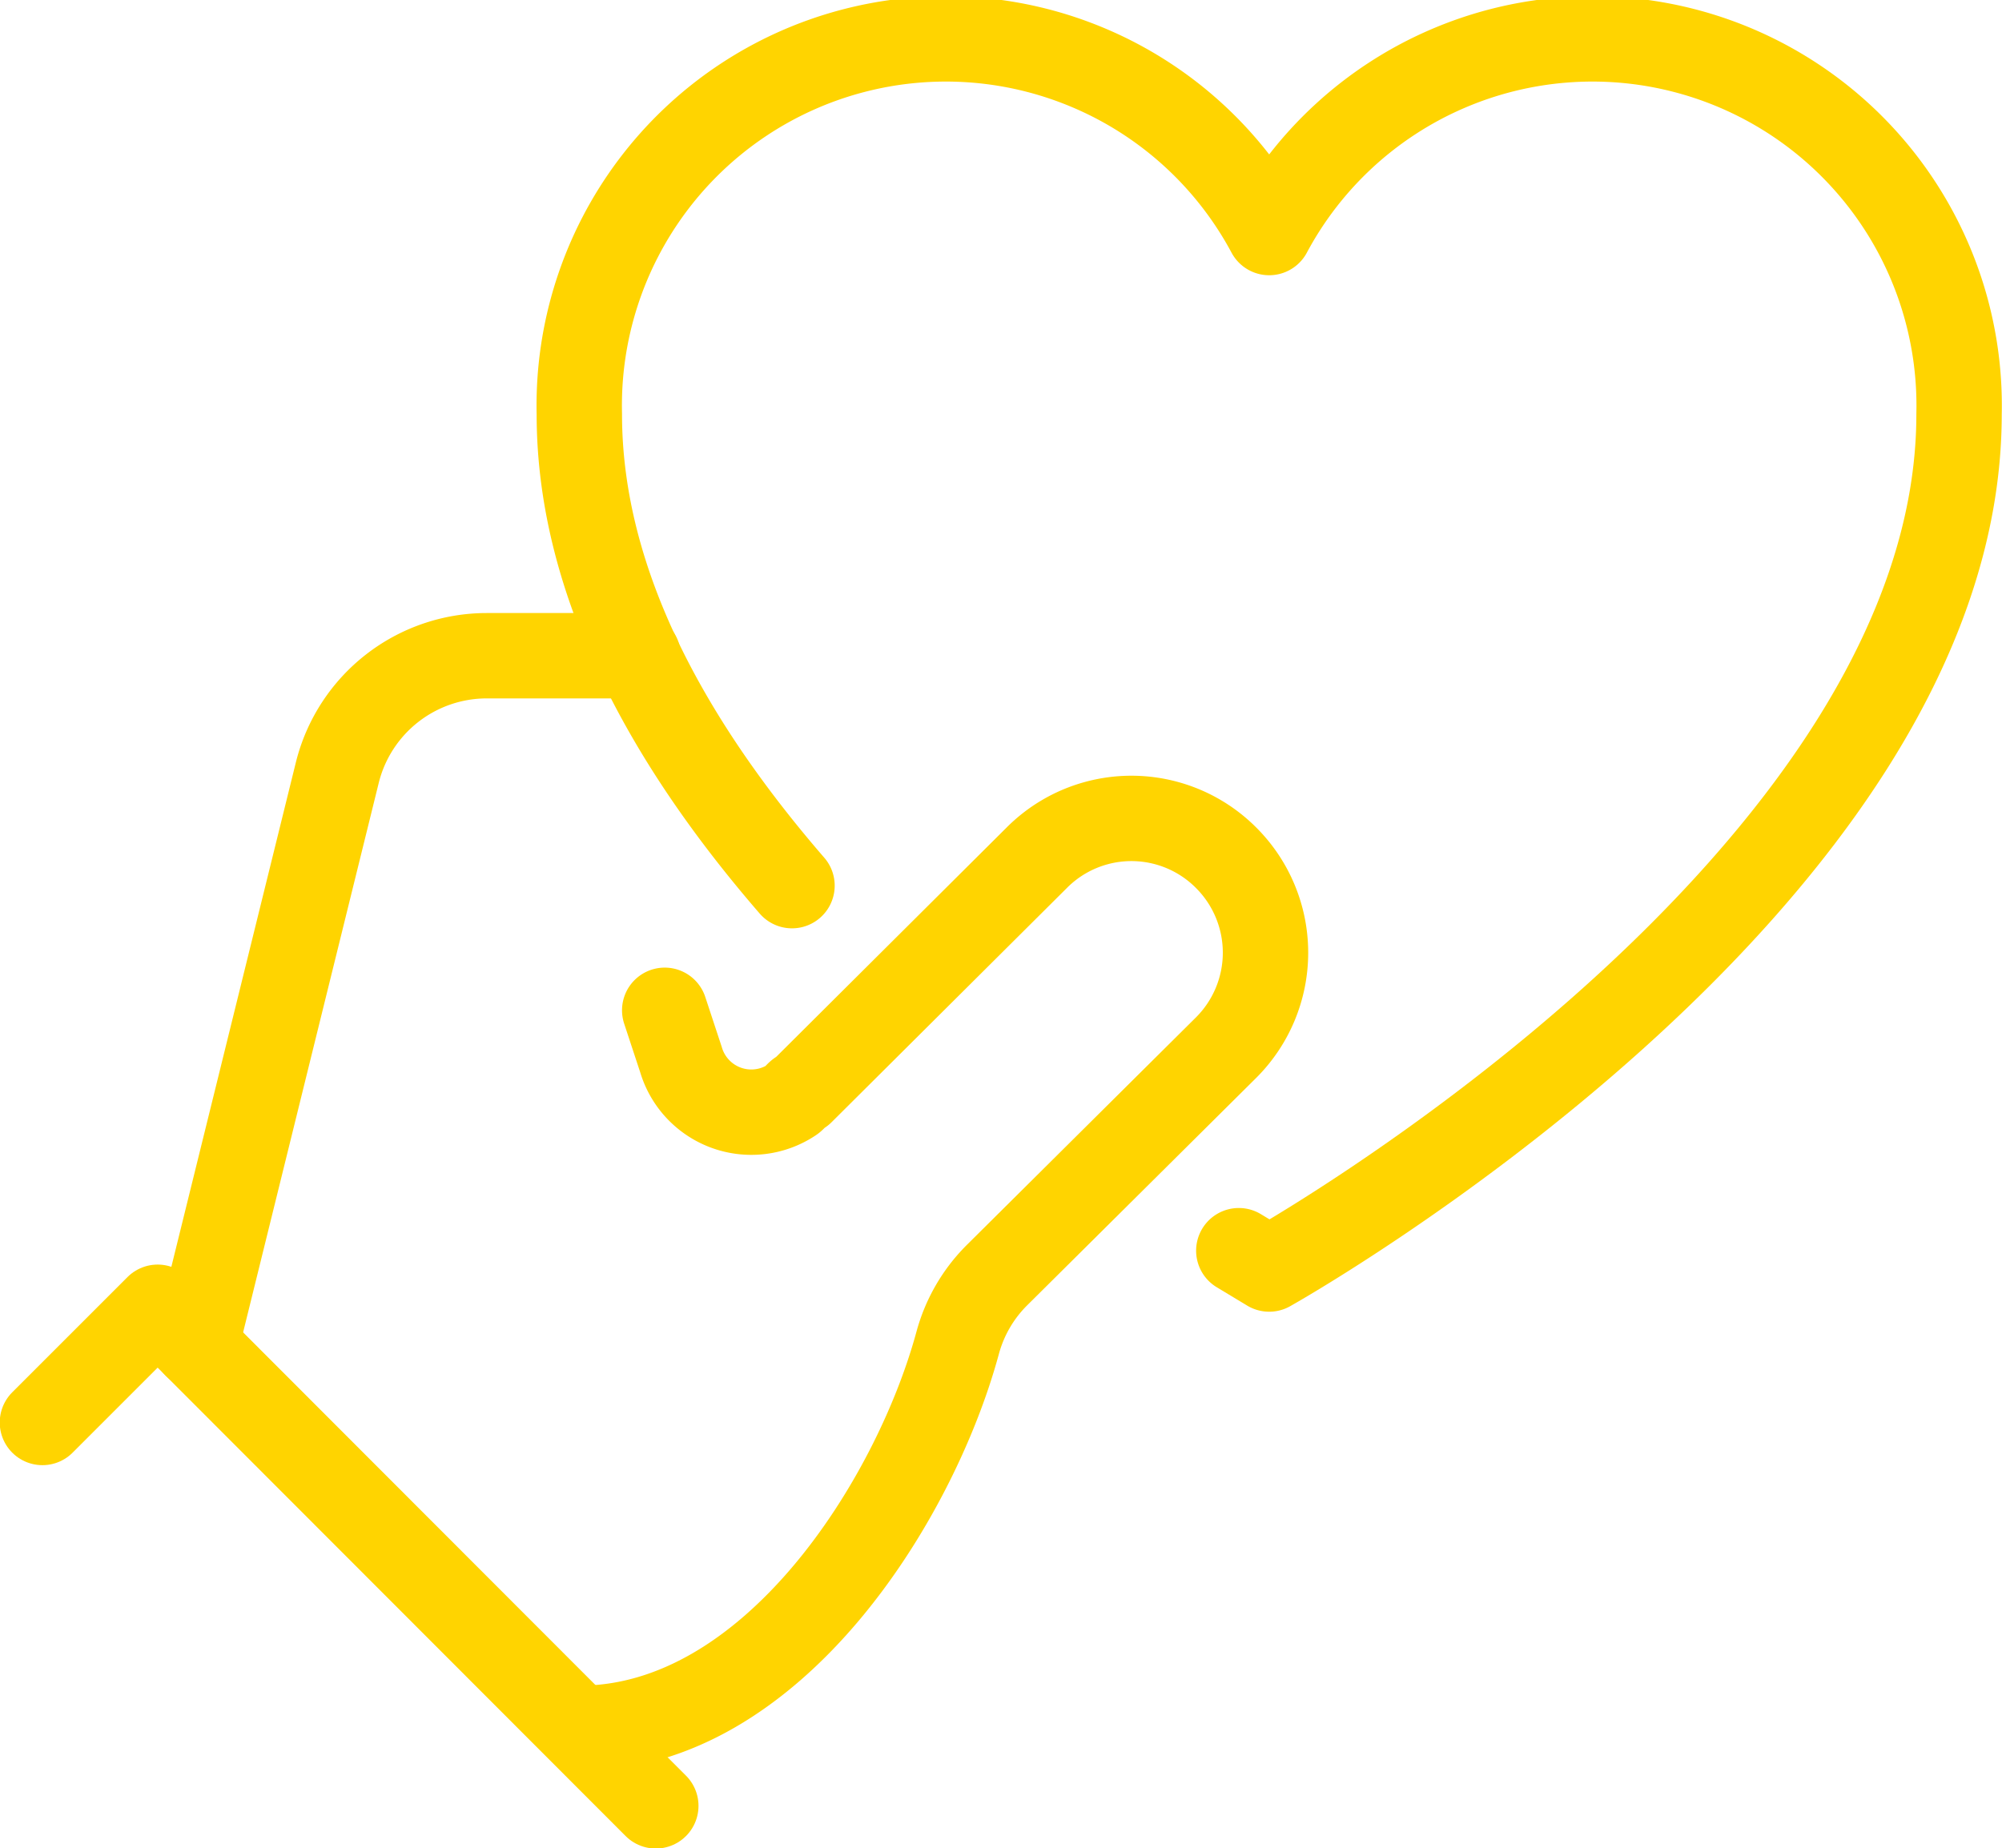 <svg xmlns="http://www.w3.org/2000/svg" viewBox="0 0 38.22 35.29"><defs><style>.cls-1{fill:none;stroke:#ffd400;stroke-linecap:round;stroke-linejoin:round;stroke-width:1.63px;}</style></defs><g id="Layer_2" data-name="Layer 2"><g id="Layer_1-2" data-name="Layer 1"><path class="cls-1" d="M11.06,33c3.68,0,6.4-4.34,7.22-7.35a2.89,2.89,0,0,1,.75-1.3L23.41,20a2.56,2.56,0,0,0,0-3.62h0a2.55,2.55,0,0,0-3.62,0L15.3,20.85c-.06,0-.12.11-.18.15A1.4,1.4,0,0,1,13,20.23l-.31-.94"/><polyline class="cls-1" points="0.81 27.16 3.01 24.96 12.52 34.48"/><path class="cls-1" d="M12.18,12.52H9.29a2.94,2.94,0,0,0-2.85,2.23L3.74,25.69"/><path class="cls-1" d="M23.65,23.88l.58.35S37.4,16.86,37.4,7.91A7,7,0,0,0,24.23,4.44,7,7,0,0,0,11.06,7.91c0,3.3,1.8,6.39,4.06,9"/></g></g></svg>